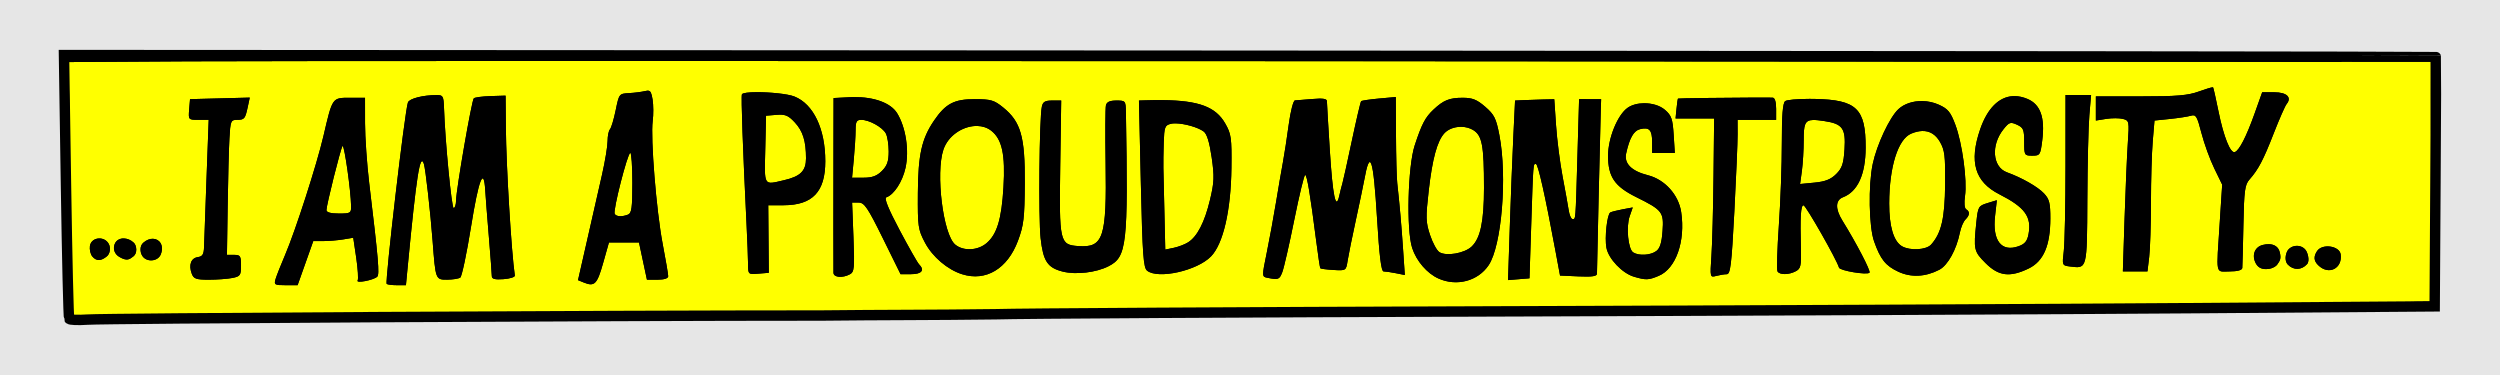 <?xml version="1.0" encoding="UTF-8" standalone="no"?>
<svg
   xmlns:dc="http://purl.org/dc/elements/1.1/"
   xmlns:cc="http://creativecommons.org/ns#"
   xmlns:rdf="http://www.w3.org/1999/02/22-rdf-syntax-ns#"
   xmlns:svg="http://www.w3.org/2000/svg"
   xmlns="http://www.w3.org/2000/svg"
   xmlns:sodipodi="http://sodipodi.sourceforge.net/DTD/sodipodi-0.dtd"
   xmlns:inkscape="http://www.inkscape.org/namespaces/inkscape"
   width="2400"
   height="360"
   viewBox="0 0 240 36"
   version="1.1"
   id="svg31187"
   inkscape:version="1.0.2 (e86c870879, 2021-01-15)"
   sodipodi:docname="monstros.svg">
  <defs
     id="defs31181" />
  <sodipodi:namedview
     id="base"
     pagecolor="#0019fa"
     bordercolor="#ffffff"
     borderopacity="1"
     inkscape:pageopacity="1"
     inkscape:pageshadow="2"
     inkscape:zoom="1.517083333333333"
     inkscape:cx="1200"
     inkscape:cy="180"
     inkscape:document-units="px"
     inkscape:current-layer="layer11"
     inkscape:document-rotation="0"
     showgrid="false"
     inkscape:pagecheckerboard="false"
     units="px"
     scale-x="0.1"
     borderlayer="true"
     inkscape:showpageshadow="false"
     guidecolor="#00ff0d"
     guideopacity="1"
     guidehicolor="#ff00a6"
     guidehiopacity="1"
     showguides="true"
     inkscape:guide-bbox="true"
     inkscape:window-width="3840"
     inkscape:window-height="2081"
     inkscape:window-x="-9"
     inkscape:window-y="-9"
     inkscape:window-maximized="1" />
  <g
     inkscape:groupmode="layer"
     id="layer11"
     inkscape:label="monstrosity">
    <path
       id="rect42206"
       style="fill:#e6e6e6;stroke-width:0.288;paint-order:markers stroke fill;stop-color:#000000"
       d="M 0,0 H 240 V 36 H 0 Z" />
    <g
       id="g42290">
      <path
         style="fill:#ffff00;stroke-width:10;stroke:#000000;stroke-miterlimit:4;stroke-dasharray:none"
         d="m 61.428,52.859 1.928,125.678 c 1.06,69.122 2.428,126.527 3.039,127.559 0.611,1.032 8.513,1.354 17.559,0.719 17.428,-1.225 498.742,-3.896 705.021,-3.912 56.533,-0.65 107.059,-0.435 166.688,-1.225 22.92,-0.757 236.936,-1.981 475.59,-2.725 238.654,-0.743 540.144,-2.143 669.979,-3.105 l 236.064,-1.746 0.738,-119.295 c 0.406,-65.613 0.633,-119.605 0.502,-119.979 -0.131,-0.373 -512.531,-0.968 -1138.67,-1.322 z"
         transform="scale(0.1)"
         id="path42213" />
      <path
         id="path42182"
         style="fill:#000000;stroke-width:2.646"
         d="m 61.428,52.859 1.928,125.678 c 1.06,69.122 2.428,126.527 3.039,127.559 0.611,1.032 8.513,1.354 17.559,0.719 17.428,-1.225 498.742,-3.896 705.021,-3.912 56.533,-0.65 107.059,-0.435 166.688,-1.225 22.92,-0.757 236.936,-1.981 475.59,-2.725 238.654,-0.743 540.144,-2.143 669.979,-3.105 l 236.064,-1.746 0.738,-119.295 c 0.406,-65.613 0.633,-119.605 0.502,-119.979 -0.131,-0.373 -512.531,-0.968 -1138.67,-1.322 z m 500.162,5.68 c 205.504,-0.022 473.117,0.044 753.244,0.207 l 1018.646,0.594 0.455,115.162 0.455,115.16 -36.174,0.408 c -19.894,0.224 -43.318,0.618 -52.049,0.869 -24.648,0.71 -513.626,3.807 -924.719,5.859 -204.457,1.021 -379.778,1.915 -389.6,1.99 -44.688,0.112 -89.309,-0.459 -123.031,-0.037 -56.389,0.726 -246.293,2.102 -422.01,3.059 l -319.484,1.742 -0.18,-84.336 C 67.044,172.833 66.709,117.941 66.404,97.234 L 65.852,59.584 181.023,58.871 c 31.671,-0.197 175.063,-0.31 380.566,-0.332 z m 1562.545,25.27 c -1.524,0.101 -6.997,1.751 -13.215,4.021 -10.427,3.808 -21.218,4.717 -55.914,4.701 l -42.994,-0.02 v 11.602 11.602 l 9.922,-1.588 c 5.457,-0.873 12.694,-0.859 16.082,0.027 5.973,1.562 6.119,2.266 4.688,23.078 -0.812,11.806 -2.216,44.38 -3.121,72.393 l -1.648,50.934 h 11.807 11.809 l 1.664,-13.891 c 0.918,-7.64 1.683,-31.269 1.695,-52.514 0.013,-21.245 0.78,-47.586 1.705,-58.535 l 1.686,-19.91 14.852,-1.535 c 8.169,-0.844 17.252,-2.249 20.184,-3.125 4.712,-1.408 5.876,0.528 10.041,16.695 2.591,10.058 8.126,25.303 12.305,33.879 l 7.596,15.592 -2.309,35.719 c -3.416,52.829 -4.44,47.625 9.367,47.625 7.58,0 12.032,-1.203 12.248,-3.309 0.187,-1.819 0.664,-20.369 1.064,-41.227 0.633,-32.938 1.394,-38.676 5.787,-43.656 8.602,-9.751 13.33,-18.75 23.348,-44.447 5.315,-13.634 10.87,-26.26 12.346,-28.061 5.267,-6.425 0.141,-11.281 -11.916,-11.281 h -11.535 l -7.311,20.506 c -7.92,22.204 -14.764,35.5 -19.002,36.912 -4.224,1.408 -10.698,-14.79 -15.617,-39.072 -2.486,-12.27 -4.833,-22.65 -5.213,-23.062 -0.048,-0.052 -0.181,-0.067 -0.398,-0.053 z M 621.57,87.035 c -0.676,0.031 -1.462,0.175 -2.383,0.406 -3.151,0.791 -10.036,1.672 -15.301,1.953 -9.482,0.506 -9.604,0.659 -12.826,16.383 -1.789,8.731 -4.276,17.008 -5.525,18.391 -1.249,1.382 -2.273,6.454 -2.273,11.271 0,4.818 -2.36,19.167 -5.244,31.885 -2.884,12.718 -9.267,40.782 -14.186,62.367 l -8.945,39.248 5.592,2.289 c 10.24,4.195 12.766,1.649 18.494,-18.607 l 5.611,-19.844 h 14.424 14.418 l 3.809,17.859 3.809,17.859 h 10.217 c 6.417,0 10.211,-1.232 10.211,-3.312 0,-1.822 -2.394,-15.813 -5.322,-31.09 -6.057,-31.607 -11.744,-101.761 -9.566,-118.008 0.8,-5.972 0.75,-15.182 -0.107,-20.469 -1.003,-6.181 -1.836,-8.378 -4.264,-8.572 -0.202,-0.016 -0.415,-0.02 -0.641,-0.01 z m 104.676,1.467 c -7.527,0.039 -13.323,0.677 -14.01,2.061 -0.911,1.834 0.917,53.407 4.387,123.693 0.79,16.007 1.471,33.641 1.51,39.186 0.069,10.022 0.126,10.078 9.988,9.262 l 9.922,-0.822 -0.264,-32.412 -0.258,-32.41 14.811,-0.037 c 27.759,-0.073 39.951,-12.956 39.951,-42.215 0,-31.061 -11.31,-54.825 -29.564,-62.129 -6.57,-2.629 -23.927,-4.24 -36.473,-4.176 z m 1256.662,2.723 -0.021,68.131 c -0.013,37.472 -0.764,74.29 -1.668,81.814 -1.627,13.539 -1.562,13.69 5.979,14.65 16.573,2.111 16.344,2.996 16.654,-64.668 0.155,-33.857 1.027,-70.196 1.939,-80.746 l 1.658,-19.182 h -12.268 z m -1563.688,0.031 c -13.313,0.059 -26.175,3.351 -27.602,7.068 C 388.706,105.916 369.407,270.719 371.219,272.531 c 0.692,0.692 5.134,1.256 9.869,1.256 h 8.609 l 1.711,-17.859 c 8.389,-87.532 11.88,-109.705 15.523,-98.557 1.566,4.791 6.305,46.669 8.383,74.082 2.808,37.046 2.808,37.052 13.947,37.006 5.391,-0.022 11.063,-0.915 12.604,-1.984 1.541,-1.069 6.204,-23.115 10.365,-48.984 7.309,-45.44 12.221,-58.015 13.592,-34.814 0.338,5.729 1.899,25.77 3.467,44.535 1.568,18.765 2.848,35.798 2.848,37.854 0,2.76 2.939,3.525 11.244,2.924 6.185,-0.447 11.071,-2.006 10.857,-3.461 -3.292,-22.458 -8.284,-104.819 -8.604,-141.924 l -0.27,-30.801 -14.4,0.445 c -7.92,0.244 -15.173,1.214 -16.119,2.16 -2.052,2.052 -16.903,87.568 -17.021,98.02 -0.045,4.002 -1.077,7.275 -2.295,7.275 -1.99,0 -8.2,-64.227 -9.271,-95.91 -0.39,-11.537 -0.965,-12.564 -7.037,-12.537 z m 1514.797,1.006 c -0.566,-0.004 -1.127,0.011 -1.686,0.043 -13.394,0.768 -24.497,11.8 -31.404,31.875 -10.76,31.275 -5.117,50.351 18.439,62.336 24.573,12.502 31.153,21.507 27.998,38.324 -1.268,6.758 -3.535,9.458 -9.773,11.633 -16.325,5.691 -24.995,-5.562 -22.344,-28.996 l 1.73,-15.275 -9.027,2.77 c -8.672,2.661 -9.092,3.392 -10.691,18.691 -2.72,26.022 -2.335,27.706 8.918,38.959 12.502,12.502 23.338,13.852 41.342,5.137 14.225,-6.886 20.773,-21.967 20.811,-47.91 0.021,-14.786 -0.958,-18.687 -6.062,-24.127 -5.992,-6.385 -21.247,-15.074 -35.631,-20.299 -13.811,-5.016 -15.525,-26.009 -3.369,-41.254 5.507,-6.906 6.734,-7.328 13.018,-4.465 6.145,2.8 6.936,4.675 6.936,16.443 0,12.926 0.209,13.287 7.746,13.287 7.423,0 7.827,-0.616 9.602,-14.816 2.724,-21.804 -1.771,-34.392 -14.148,-39.615 -4.291,-1.811 -8.441,-2.714 -12.402,-2.74 z m -594.047,0.875 -16.082,1.457 c -8.846,0.802 -16.584,1.959 -17.193,2.568 -0.609,0.609 -4.639,17.77 -8.955,38.133 -4.316,20.363 -8.384,38.718 -9.043,40.793 -0.659,2.075 -1.988,7.329 -2.951,11.674 -3.333,15.039 -6.312,0.761 -9.141,-43.826 -1.516,-23.897 -2.759,-44.946 -2.766,-46.773 -0.009,-2.398 -3.882,-2.982 -13.906,-2.107 -7.64,0.667 -15.185,1.268 -16.77,1.338 -1.598,0.07 -4.274,10.438 -6.004,23.275 -1.716,12.733 -4.24,29.103 -5.607,36.379 -1.368,7.276 -4.344,24.541 -6.619,38.365 -2.275,13.824 -6.264,35.505 -8.863,48.174 -4.714,22.98 -4.711,23.034 0.719,24.111 10.529,2.089 11.44,1.735 14.232,-5.479 1.549,-4.002 6.725,-26.622 11.502,-50.27 4.777,-23.647 9.465,-42.996 10.414,-42.996 1.761,0 4.89,18.695 10.629,63.5 1.771,13.824 3.539,25.558 3.928,26.072 0.389,0.514 6.113,1.257 12.723,1.648 11.943,0.707 12.023,0.651 13.498,-8.873 0.816,-5.271 4.345,-22.684 7.84,-38.691 3.495,-16.007 7.108,-33.27 8.029,-38.363 5.672,-31.349 8.822,-22.051 12.383,36.555 2.179,35.86 4.016,50.758 6.248,50.758 1.738,0 7.04,0.775 11.787,1.725 l 8.629,1.732 -1.689,-24.883 c -1.618,-23.768 -3.322,-43.092 -5.576,-63.242 -0.57,-5.093 -1.117,-25.795 -1.215,-46.006 z m -520.543,0.078 c -1.316,0.016 -2.647,0.059 -3.994,0.129 l -15.213,0.795 -0.078,44.846 c -0.044,24.666 -0.082,61.514 -0.082,81.887 0,20.373 0.038,38.827 0.082,41.01 0.091,4.486 8.584,5.269 15.725,1.447 4.25,-2.274 4.59,-5.808 3.438,-35.719 l -1.277,-33.197 6.311,0.053 c 5.442,0.043 8.641,4.775 23.25,34.395 L 864.531,263.203 h 10.176 c 10.177,0 13.222,-3.837 7.545,-9.514 -1.45,-1.45 -9.856,-16.249 -18.682,-32.887 -10.723,-20.215 -14.954,-30.614 -12.758,-31.346 7.353,-2.451 15.466,-14.855 18.457,-28.221 3.737,-16.699 0.319,-39.037 -8.045,-52.57 -6.091,-9.855 -22.059,-15.688 -41.797,-15.451 z M 1695.016,93.674 c -3.161,-0.012 -7.129,-0.01 -11.609,0.006 -26.883,0.094 -72.219,0.627 -72.543,0.971 -0.282,0.3 -0.923,4.71 -1.426,9.803 l -0.916,9.262 h 18.521 18.521 l -0.584,55.562 c -0.322,30.559 -1.222,64.933 -2,76.383 -1.4,20.601 -1.353,20.801 4.553,19.219 3.282,-0.88 7.837,-1.619 10.123,-1.639 3.56,-0.031 4.613,-8.658 7.328,-60.229 1.743,-33.106 3.148,-66.444 3.121,-74.084 l -0.053,-13.891 h 18.521 18.521 V 104.453 c 0,-6.64 -1.234,-10.622 -3.309,-10.695 -1.255,-0.044 -3.61,-0.072 -6.771,-0.084 z m -1455.252,0.016 -28.67,0.754 -28.676,0.75 -0.822,9.922 c -0.813,9.824 -0.725,9.922 8.961,9.922 h 9.783 l -2.094,56.225 c -1.153,30.923 -2.208,60.391 -2.346,65.484 -0.199,7.361 -1.42,9.426 -5.938,10.07 -6.583,0.938 -9.013,7.449 -5.912,15.83 1.869,5.053 4.126,5.85 16.475,5.85 7.869,0 18.025,-0.745 22.572,-1.654 7.553,-1.511 8.268,-2.54 8.268,-11.906 0,-9.225 -0.672,-10.252 -6.742,-10.252 h -6.75 l 0.688,-46.965 c 0.376,-25.83 1.131,-55 1.68,-64.822 0.933,-16.712 1.398,-17.859 7.23,-17.859 7.179,0 7.905,-0.879 10.432,-12.656 z m 96.051,0.182 c -16.964,0 -16.633,-0.484 -25.291,36.648 -6.384,27.38 -26.898,91.009 -36.809,114.164 -4.048,9.459 -8.168,19.876 -9.156,23.15 -1.67,5.534 -0.994,5.953 9.668,5.953 h 11.473 l 7.518,-21.166 7.52,-21.168 9.633,-0.025 c 5.297,-0.016 13.936,-0.742 19.193,-1.611 l 9.559,-1.582 2.863,19.297 c 1.575,10.612 2.184,20.391 1.354,21.734 -1.838,2.974 15.279,-0.316 18.785,-3.611 2.39,-2.246 1.193,-16.237 -7.664,-89.764 -2.191,-18.19 -3.991,-44.086 -4.004,-57.547 l -0.027,-24.473 z m 1068.363,0 c -12.712,0 -18.408,2.303 -27.998,11.297 -7.95,7.456 -11.32,13.867 -18.076,34.426 -6.619,20.141 -8.118,80.999 -2.424,98.475 4.097,12.573 14.321,24.425 25.301,29.326 17.548,7.833 37.869,2.424 48.105,-12.801 12.55,-18.666 18.024,-85.038 10.305,-124.957 -3.097,-16.016 -4.902,-19.628 -13.57,-27.121 -8.024,-6.937 -12.303,-8.645 -21.643,-8.645 z m 332.881,1.061 c -11.752,0.014 -21.745,0.903 -23.312,2.168 -2.306,1.862 -3.238,13.553 -3.193,40.08 0.034,20.6 -1.246,56.197 -2.848,79.102 -1.602,22.905 -2.179,42.829 -1.281,44.281 2.146,3.473 10.896,3.366 17.59,-0.217 4.679,-2.504 5.283,-5.215 4.838,-21.828 -0.806,-30.118 -0.126,-41.459 2.496,-41.459 2.189,0 32.143,52.61 34.07,59.842 0.789,2.961 26.87,7.312 29.295,4.887 1.436,-1.436 -12.484,-28.197 -26.102,-50.178 -6.886,-11.114 -6.647,-19.458 0.645,-22.246 14.114,-5.398 21.674,-21.887 21.762,-47.475 0.13,-37.649 -8.662,-46.09 -48.834,-46.906 -1.731,-0.035 -3.446,-0.053 -5.125,-0.051 z m -221.141,0.262 -1.611,55.562 c -1.825,62.844 -1.564,59.531 -4.713,59.531 -1.296,0 -2.947,-3.87 -3.67,-8.6 -0.723,-4.729 -3.358,-19.313 -5.855,-32.41 -2.498,-13.097 -5.311,-35.103 -6.252,-48.906 l -1.711,-25.1 -10.584,0.227 c -5.821,0.125 -14.294,0.408 -18.83,0.625 l -8.248,0.393 -1.674,35.059 c -0.922,19.282 -2.438,58.063 -3.369,86.176 l -1.689,51.113 10.289,-0.844 10.293,-0.848 1.639,-50.27 c 2.01,-61.621 1.852,-59.531 4.516,-59.531 2.07,0 8.889,30.321 18.744,83.344 l 4.428,23.812 17.752,0.785 c 13.186,0.581 17.737,-0.1 17.709,-2.646 -0.047,-4.308 3.174,-142.566 3.654,-156.889 l 0.35,-10.584 h -10.582 z M 935.529,95.203 c -19.585,-0.011 -27.845,4.379 -38.916,20.672 -11.795,17.357 -15.219,32.7 -15.463,69.277 -0.216,32.394 0.179,35.175 6.832,47.779 7.198,13.639 21.568,25.87 35.625,30.324 22.794,7.222 43.559,-5.192 53.615,-32.055 5.561,-14.855 6.37,-21.673 6.588,-55.311 0.289,-44.717 -3.786,-58.973 -20.789,-72.734 -8.708,-7.048 -11.795,-7.944 -27.492,-7.953 z M 1115.922,96.119 c -5.036,-0.049 -10.46,0.025 -16.318,0.207 L 1093.391,96.516 l 1.834,80.037 c 1.576,68.672 2.435,80.506 6.057,83.344 10.632,8.331 48.013,-0.053 61.289,-13.75 11.743,-12.116 19.133,-44.085 19.605,-84.807 0.337,-29.049 -0.171,-32.692 -5.984,-42.84 -9.032,-15.765 -25.02,-22.037 -60.27,-22.381 z M 1010.084,96.516 c -6.867,0 -8.939,1.242 -9.922,5.953 -2.429,11.642 -3.314,106.825 -1.174,126.199 2.434,22.032 6.616,28.359 21.178,32.035 12.809,3.233 32.052,0.987 44.074,-5.146 17.56,-8.959 18.843,-20.354 16.635,-147.795 -0.19,-10.975 -0.409,-11.246 -9.146,-11.246 -6.346,0 -9.268,1.348 -10.041,4.631 -0.6,2.547 -0.742,27.251 -0.314,54.9 1.119,72.392 -2.026,81.964 -26.371,80.188 -17.682,-1.29 -18.247,-3.816 -17.168,-76.879 l 0.926,-62.84 z M 1845.516,97.027 c -8.881,-0.172 -17.468,2.536 -23.094,7.82 -8.449,7.937 -20.692,34.063 -24.609,52.523 -4.363,20.559 -3.672,60.243 1.293,74.314 6.087,17.253 11.052,23.475 23.275,29.162 12.261,5.705 25.932,5.051 39.33,-1.877 8.151,-4.215 16.508,-19.342 19.812,-35.863 0.971,-4.854 3.342,-10.405 5.271,-12.334 4.225,-4.225 4.474,-7.515 0.738,-9.824 -1.663,-1.027 -2.12,-6.121 -1.141,-12.723 2.226,-15.006 -2.584,-50.608 -9.236,-68.389 -4.614,-12.333 -7.1,-15.359 -15.91,-19.332 -4.965,-2.239 -10.402,-3.376 -15.73,-3.479 z m -267.379,2.094 c -5.834,0.069 -11.522,1.497 -15.611,4.361 -9.644,6.755 -18.771,29.076 -18.789,45.951 -0.022,20.254 6.221,29.461 26.965,39.75 25.231,12.515 26.657,14.355 25.33,32.699 -0.814,11.248 -2.498,16.578 -6.066,19.188 -5.556,4.063 -16.653,4.695 -22.08,1.256 -4.899,-3.104 -6.976,-24.47 -3.381,-34.783 l 2.936,-8.412 -9.865,1.85 c -5.425,1.018 -10.696,2.369 -11.715,2.998 -3.075,1.9 -5.516,24.181 -3.705,33.832 2.004,10.684 15.261,24.581 26.598,27.879 11.449,3.33 13.764,3.244 23.58,-0.857 16.533,-6.908 25.813,-33.201 21.611,-61.221 -2.495,-16.638 -15.751,-31.316 -31.963,-35.398 -15.652,-3.941 -22.992,-11.245 -20.908,-20.801 3.226,-14.79 7.245,-21.888 13.24,-23.393 8.967,-2.251 11.721,0.649 11.721,12.344 v 10.424 h 10.893 10.889 l -1.117,-17.555 c -0.964,-15.145 -2.114,-18.413 -8.391,-23.812 -4.923,-4.235 -12.669,-6.388 -20.17,-6.299 z m -829.826,10.961 c 6.23,-0.135 9.192,1.526 14.625,7.342 7.813,8.364 10.826,17.99 10.826,34.578 0,12.093 -5.317,17.367 -21.203,21.027 -19.784,4.559 -18.728,6.308 -17.906,-29.549 l 0.744,-32.412 10.031,-0.826 c 1.04,-0.086 1.993,-0.141 2.883,-0.16 z M 826.812,115.037 c 7.65,0 20.375,7.056 23.602,13.084 1.498,2.8 2.723,10.581 2.723,17.291 0,9.426 -1.479,13.68 -6.496,18.697 -4.829,4.829 -9.337,6.49 -17.58,6.49 H 817.977 l 1.689,-17.859 c 0.928,-9.823 1.695,-22.324 1.705,-27.781 0.016,-8.232 0.942,-9.922 5.441,-9.922 z m 913.795,0.141 c 2.715,-0.058 6.231,0.365 10.789,1.049 17.496,2.624 20.616,6.993 19.334,27.129 -0.876,13.761 -2.32,18.054 -7.98,23.715 -5.132,5.132 -10.485,7.252 -20.789,8.242 l -13.875,1.334 1.736,-12.65 c 0.954,-6.958 1.73,-20.263 1.73,-29.564 0,-14.597 0.909,-19.079 9.055,-19.254 z M 1128.703,118.441 c 8.356,0.145 21.208,3.656 26.818,7.789 3.09,2.276 5.564,10.258 7.664,24.723 2.693,18.547 2.479,23.952 -1.613,41.01 -5.144,21.443 -12.208,35.132 -21,40.689 -3.11,1.966 -9.313,4.336 -13.783,5.266 l -8.129,1.691 -0.805,-35.166 c -0.445,-19.34 -0.9,-38.738 -1.008,-43.104 -0.108,-4.366 0.046,-15.355 0.34,-24.422 0.484,-14.921 1.126,-16.635 6.791,-18.057 0.887,-0.223 1.941,-0.354 3.115,-0.402 0.514,-0.021 1.052,-0.027 1.609,-0.018 z m -190.506,2.475 c 4.916,0.123 9.602,1.573 13.436,4.596 10.378,8.181 13.569,23.011 11.689,54.348 -1.83,30.504 -6.178,44.922 -16.123,53.477 -8.505,7.315 -22.393,7.969 -30.227,1.426 -11.623,-9.708 -18.909,-68.757 -11.256,-91.234 4.472,-13.136 17.869,-21.951 30.361,-22.584 0.71,-0.036 1.417,-0.045 2.119,-0.027 z m 463.787,0.812 c 0.399,-0.008 0.798,-0.005 1.197,0.006 3.829,0.106 7.635,1.072 10.842,2.967 8.817,5.208 10.613,14.649 10.613,55.682 0,32.184 -3.425,48.396 -11.906,56.363 -6.878,6.461 -24.203,9.46 -30.881,5.344 -2.432,-1.499 -6.478,-8.918 -8.992,-16.486 -4.101,-12.348 -4.232,-16.738 -1.262,-42.752 3.459,-30.296 8.074,-47.283 14.883,-54.807 3.627,-4.008 9.524,-6.204 15.506,-6.316 z m 443.402,4.031 c 7.13,-0.176 12.807,3.282 16.918,10.346 4.599,7.902 5.286,13.53 5.023,41.01 -0.31,32.459 -3.599,46.604 -13.414,57.646 -4.635,5.215 -20.289,6.13 -28.02,1.637 -8.021,-4.663 -12.321,-19.143 -12.252,-41.236 0.111,-35.211 8.459,-61.658 21.129,-66.906 3.829,-1.586 7.375,-2.416 10.615,-2.496 z M 328.941,140.09 c 1.81,0.336 7.808,42.447 8.113,57.629 0.138,6.881 -0.502,7.277 -11.762,7.277 -7.763,0 -11.902,-1.152 -11.9,-3.309 0.004,-4.786 13.407,-58.349 15.389,-61.5 0.049,-0.078 0.102,-0.108 0.16,-0.098 z m 276.139,6.697 c 1.097,0 1.994,12.975 1.994,28.826 0,23.84 -0.724,29.097 -4.186,30.426 -5.923,2.273 -11.138,1.99 -12.795,-0.691 -1.848,-2.99 12.373,-58.561 14.986,-58.561 z M 95.086,228.893 c -4.176,0.119 -8.12,2.679 -8.781,7.342 -0.476,3.354 0.565,7.819 2.311,9.922 4.072,4.907 8.611,4.377 14.041,-0.141 2.962,-2.465 3.715,-7.906 1.928,-11.508 -1.948,-3.926 -5.813,-5.721 -9.498,-5.615 z m 23.885,0.008 c -4.022,-0.133 -7.607,1.809 -9.002,5.762 -1.588,4.499 0.083,9.306 4.582,11.949 7.555,4.439 9.846,2.303 13.643,-0.615 3.818,-2.934 3.077,-10.256 0.32,-12.914 -2.904,-2.8 -6.415,-4.078 -9.543,-4.182 z M 146.781,229.227 c -2.889,-0.063 -6.163,1.111 -9.27,3.855 -3.507,3.098 -3.096,8.88 -1.045,12.32 3.961,6.646 15.205,5.871 17.943,-1.381 3.224,-8.537 -1.273,-14.657 -7.629,-14.795 z m 2031.375,5.184 c -1.792,-0.041 -3.77,0.2 -5.9,0.734 -7.789,1.955 -10.816,9.949 -6.688,17.662 2.476,4.627 6.532,5.995 11.894,5.395 4.657,-0.521 7.666,-2.84 8.546,-4.059 2.966,-4.108 4.037,-6.055 2.516,-12.09 -1.227,-4.87 -4.991,-7.519 -10.367,-7.643 z m 18.119,19.533 c 5.457,5.734 13.218,5.502 18.509,-0.4 2.852,-3.181 0.508,-11.03 -1.263,-13.374 -5.026,-6.653 -15.498,-4.742 -18.178,1.867 -2.005,4.945 -1.275,9.588 0.932,11.906 z m 29.08,0.538 c 10.335,10.335 23.564,2.967 21.682,-10.309 -1.161,-8.193 -17.823,-10.677 -22.744,-3.002 -3.281,5.116 -3.164,9.085 1.062,13.311 z"
         transform="scale(0.1)"
         sodipodi:nodetypes="ccccccccccccccccccccscccccccccccccccccsccccccccccccccscscccscccsccsccccsccccccccccssccccscccscccccsccccccscccccscsccccccccsscccccccsccscccsccccccscscccsscsscccscscccccscccscsssccccsscccsccccccscccccccsccccccscccccccsccsccccscsccccscccccscsscccsccscccsccccccccccccsscssccscssscsccsscccccssccscscccccccccccsccccccccccccccccccccccccccsccccsscccccscscccsccscscccccsscccccssccsscssccccscccscccccccscsccscccsccccscssccccccccccsccsccscccccscccsccccccccccccscccssccssssssssssssssssssssssssssssssssss" />
      <path
         id="path42211"
         style="fill:#000000;stroke-width:2.646"
         d="m 61.428,52.859 1.928,125.678 c 1.06,69.122 2.428,126.527 3.039,127.559 0.611,1.032 8.513,1.354 17.559,0.719 17.428,-1.225 498.742,-3.896 705.021,-3.912 56.533,-0.65 107.059,-0.435 166.688,-1.225 22.92,-0.757 236.936,-1.981 475.59,-2.725 238.654,-0.743 540.144,-2.143 669.979,-3.105 l 236.064,-1.746 0.738,-119.295 c 0.406,-65.613 0.633,-119.605 0.502,-119.979 -0.131,-0.373 -512.531,-0.968 -1138.67,-1.322 z m 500.162,5.68 c 205.504,-0.022 473.117,0.044 753.244,0.207 l 1018.646,0.594 0.455,115.162 0.455,115.16 -36.174,0.408 c -19.894,0.224 -43.318,0.618 -52.049,0.869 -24.648,0.71 -513.626,3.807 -924.719,5.859 -204.457,1.021 -379.778,1.915 -389.6,1.99 -44.688,0.112 -89.309,-0.459 -123.031,-0.037 -56.389,0.726 -246.293,2.102 -422.01,3.059 l -319.484,1.742 -0.18,-84.336 C 67.044,172.833 66.709,117.941 66.404,97.234 L 65.852,59.584 181.023,58.871 c 31.671,-0.197 175.063,-0.31 380.566,-0.332 z m 1562.545,25.27 c -1.524,0.101 -6.997,1.751 -13.215,4.021 -10.427,3.808 -21.218,4.717 -55.914,4.701 l -42.994,-0.02 v 11.602 11.602 l 9.922,-1.588 c 5.457,-0.873 12.694,-0.859 16.082,0.027 5.973,1.562 6.119,2.266 4.688,23.078 -0.812,11.806 -2.216,44.38 -3.121,72.393 l -1.648,50.934 h 11.807 11.809 l 1.664,-13.891 c 0.918,-7.64 1.683,-31.269 1.695,-52.514 0.013,-21.245 0.78,-47.586 1.705,-58.535 l 1.686,-19.91 14.852,-1.535 c 8.169,-0.844 17.252,-2.249 20.184,-3.125 4.712,-1.408 5.876,0.528 10.041,16.695 2.591,10.058 8.126,25.303 12.305,33.879 l 7.596,15.592 -2.309,35.719 c -3.416,52.829 -4.44,47.625 9.367,47.625 7.58,0 12.032,-1.203 12.248,-3.309 0.187,-1.819 0.664,-20.369 1.064,-41.227 0.633,-32.938 1.394,-38.676 5.787,-43.656 8.602,-9.751 13.33,-18.75 23.348,-44.447 5.315,-13.634 10.87,-26.26 12.346,-28.061 5.267,-6.425 0.141,-11.281 -11.916,-11.281 h -11.535 l -7.311,20.506 c -7.92,22.204 -14.764,35.5 -19.002,36.912 -4.224,1.408 -10.698,-14.79 -15.617,-39.072 -2.486,-12.27 -4.833,-22.65 -5.213,-23.062 -0.048,-0.052 -0.181,-0.067 -0.398,-0.053 z M 621.57,87.035 c -0.676,0.031 -1.462,0.175 -2.383,0.406 -3.151,0.791 -10.036,1.672 -15.301,1.953 -9.482,0.506 -9.604,0.659 -12.826,16.383 -1.789,8.731 -4.276,17.008 -5.525,18.391 -1.249,1.382 -2.273,6.454 -2.273,11.271 0,4.818 -2.36,19.167 -5.244,31.885 -2.884,12.718 -9.267,40.782 -14.186,62.367 l -8.945,39.248 5.592,2.289 c 10.24,4.195 12.766,1.649 18.494,-18.607 l 5.611,-19.844 h 14.424 14.418 l 3.809,17.859 3.809,17.859 h 10.217 c 6.417,0 10.211,-1.232 10.211,-3.312 0,-1.822 -2.394,-15.813 -5.322,-31.09 -6.057,-31.607 -11.744,-101.761 -9.566,-118.008 0.8,-5.972 0.75,-15.182 -0.107,-20.469 -1.003,-6.181 -1.836,-8.378 -4.264,-8.572 -0.202,-0.016 -0.415,-0.02 -0.641,-0.01 z m 104.676,1.467 c -7.527,0.039 -13.323,0.677 -14.01,2.061 -0.911,1.834 0.917,53.407 4.387,123.693 0.79,16.007 1.471,33.641 1.51,39.186 0.069,10.022 0.126,10.078 9.988,9.262 l 9.922,-0.822 -0.264,-32.412 -0.258,-32.41 14.811,-0.037 c 27.759,-0.073 39.951,-12.956 39.951,-42.215 0,-31.061 -11.31,-54.825 -29.564,-62.129 -6.57,-2.629 -23.927,-4.24 -36.473,-4.176 z m 1256.662,2.723 -0.021,68.131 c -0.013,37.472 -0.764,74.29 -1.668,81.814 -1.627,13.539 -1.562,13.69 5.979,14.65 16.573,2.111 16.344,2.996 16.654,-64.668 0.155,-33.857 1.027,-70.196 1.939,-80.746 l 1.658,-19.182 h -12.268 z m -1563.688,0.031 c -13.313,0.059 -26.175,3.351 -27.602,7.068 C 388.706,105.916 369.407,270.719 371.219,272.531 c 0.692,0.692 5.134,1.256 9.869,1.256 h 8.609 l 1.711,-17.859 c 8.389,-87.532 11.88,-109.705 15.523,-98.557 1.566,4.791 6.305,46.669 8.383,74.082 2.808,37.046 2.808,37.052 13.947,37.006 5.391,-0.022 11.063,-0.915 12.604,-1.984 1.541,-1.069 6.204,-23.115 10.365,-48.984 7.309,-45.44 12.221,-58.015 13.592,-34.814 0.338,5.729 1.899,25.77 3.467,44.535 1.568,18.765 2.848,35.798 2.848,37.854 0,2.76 2.939,3.525 11.244,2.924 6.185,-0.447 11.071,-2.006 10.857,-3.461 -3.292,-22.458 -8.284,-104.819 -8.604,-141.924 l -0.27,-30.801 -14.4,0.445 c -7.92,0.244 -15.173,1.214 -16.119,2.16 -2.052,2.052 -16.903,87.568 -17.021,98.02 -0.045,4.002 -1.077,7.275 -2.295,7.275 -1.99,0 -8.2,-64.227 -9.271,-95.91 -0.39,-11.537 -0.965,-12.564 -7.037,-12.537 z m 1514.797,1.006 c -0.566,-0.004 -1.127,0.011 -1.686,0.043 -13.394,0.768 -24.497,11.8 -31.404,31.875 -10.76,31.275 -5.117,50.351 18.439,62.336 24.573,12.502 31.153,21.507 27.998,38.324 -1.268,6.758 -3.535,9.458 -9.773,11.633 -16.325,5.691 -24.995,-5.562 -22.344,-28.996 l 1.73,-15.275 -9.027,2.77 c -8.672,2.661 -9.092,3.392 -10.691,18.691 -2.72,26.022 -2.335,27.706 8.918,38.959 12.502,12.502 23.338,13.852 41.342,5.137 14.225,-6.886 20.773,-21.967 20.811,-47.91 0.021,-14.786 -0.958,-18.687 -6.062,-24.127 -5.992,-6.385 -21.247,-15.074 -35.631,-20.299 -13.811,-5.016 -15.525,-26.009 -3.369,-41.254 5.507,-6.906 6.734,-7.328 13.018,-4.465 6.145,2.8 6.936,4.675 6.936,16.443 0,12.926 0.209,13.287 7.746,13.287 7.423,0 7.827,-0.616 9.602,-14.816 2.724,-21.804 -1.771,-34.392 -14.148,-39.615 -4.291,-1.811 -8.441,-2.714 -12.402,-2.74 z m -594.047,0.875 -16.082,1.457 c -8.846,0.802 -16.584,1.959 -17.193,2.568 -0.609,0.609 -4.639,17.77 -8.955,38.133 -4.316,20.363 -8.384,38.718 -9.043,40.793 -0.659,2.075 -1.988,7.329 -2.951,11.674 -3.333,15.039 -6.312,0.761 -9.141,-43.826 -1.516,-23.897 -2.759,-44.946 -2.766,-46.773 -0.009,-2.398 -3.882,-2.982 -13.906,-2.107 -7.64,0.667 -15.185,1.268 -16.77,1.338 -1.598,0.07 -4.274,10.438 -6.004,23.275 -1.716,12.733 -4.24,29.103 -5.607,36.379 -1.368,7.276 -4.344,24.541 -6.619,38.365 -2.275,13.824 -6.264,35.505 -8.863,48.174 -4.714,22.98 -4.711,23.034 0.719,24.111 10.529,2.089 11.44,1.735 14.232,-5.479 1.549,-4.002 6.725,-26.622 11.502,-50.27 4.777,-23.647 9.465,-42.996 10.414,-42.996 1.761,0 4.89,18.695 10.629,63.5 1.771,13.824 3.539,25.558 3.928,26.072 0.389,0.514 6.113,1.257 12.723,1.648 11.943,0.707 12.023,0.651 13.498,-8.873 0.816,-5.271 4.345,-22.684 7.84,-38.691 3.495,-16.007 7.108,-33.27 8.029,-38.363 5.672,-31.349 8.822,-22.051 12.383,36.555 2.179,35.86 4.016,50.758 6.248,50.758 1.738,0 7.04,0.775 11.787,1.725 l 8.629,1.732 -1.689,-24.883 c -1.618,-23.768 -3.322,-43.092 -5.576,-63.242 -0.57,-5.093 -1.117,-25.795 -1.215,-46.006 z m -520.543,0.078 c -1.316,0.016 -2.647,0.059 -3.994,0.129 l -15.213,0.795 -0.078,44.846 c -0.044,24.666 -0.082,61.514 -0.082,81.887 0,20.373 0.038,38.827 0.082,41.01 0.091,4.486 8.584,5.269 15.725,1.447 4.25,-2.274 4.59,-5.808 3.438,-35.719 l -1.277,-33.197 6.311,0.053 c 5.442,0.043 8.641,4.775 23.25,34.395 L 864.531,263.203 h 10.176 c 10.177,0 13.222,-3.837 7.545,-9.514 -1.45,-1.45 -9.856,-16.249 -18.682,-32.887 -10.723,-20.215 -14.954,-30.614 -12.758,-31.346 7.353,-2.451 15.466,-14.855 18.457,-28.221 3.737,-16.699 0.319,-39.037 -8.045,-52.57 -6.091,-9.855 -22.059,-15.688 -41.797,-15.451 z M 1695.016,93.674 c -3.161,-0.012 -7.129,-0.01 -11.609,0.006 -26.883,0.094 -72.219,0.627 -72.543,0.971 -0.282,0.3 -0.923,4.71 -1.426,9.803 l -0.916,9.262 h 18.521 18.521 l -0.584,55.562 c -0.322,30.559 -1.222,64.933 -2,76.383 -1.4,20.601 -1.353,20.801 4.553,19.219 3.282,-0.88 7.837,-1.619 10.123,-1.639 3.56,-0.031 4.613,-8.658 7.328,-60.229 1.743,-33.106 3.148,-66.444 3.121,-74.084 l -0.053,-13.891 h 18.521 18.521 V 104.453 c 0,-6.64 -1.234,-10.622 -3.309,-10.695 -1.255,-0.044 -3.61,-0.072 -6.771,-0.084 z m -1455.252,0.016 -28.67,0.754 -28.676,0.75 -0.822,9.922 c -0.813,9.824 -0.725,9.922 8.961,9.922 h 9.783 l -2.094,56.225 c -1.153,30.923 -2.208,60.391 -2.346,65.484 -0.199,7.361 -1.42,9.426 -5.938,10.07 -6.583,0.938 -9.013,7.449 -5.912,15.83 1.869,5.053 4.126,5.85 16.475,5.85 7.869,0 18.025,-0.745 22.572,-1.654 7.553,-1.511 8.268,-2.54 8.268,-11.906 0,-9.225 -0.672,-10.252 -6.742,-10.252 h -6.75 l 0.688,-46.965 c 0.376,-25.83 1.131,-55 1.68,-64.822 0.933,-16.712 1.398,-17.859 7.23,-17.859 7.179,0 7.905,-0.879 10.432,-12.656 z m 96.051,0.182 c -16.964,0 -16.633,-0.484 -25.291,36.648 -6.384,27.38 -26.898,91.009 -36.809,114.164 -4.048,9.459 -8.168,19.876 -9.156,23.15 -1.67,5.534 -0.994,5.953 9.668,5.953 h 11.473 l 7.518,-21.166 7.52,-21.168 9.633,-0.025 c 5.297,-0.016 13.936,-0.742 19.193,-1.611 l 9.559,-1.582 2.863,19.297 c 1.575,10.612 2.184,20.391 1.354,21.734 -1.838,2.974 15.279,-0.316 18.785,-3.611 2.39,-2.246 1.193,-16.237 -7.664,-89.764 -2.191,-18.19 -3.991,-44.086 -4.004,-57.547 l -0.027,-24.473 z m 1068.363,0 c -12.712,0 -18.408,2.303 -27.998,11.297 -7.95,7.456 -11.32,13.867 -18.076,34.426 -6.619,20.141 -8.118,80.999 -2.424,98.475 4.097,12.573 14.321,24.425 25.301,29.326 17.548,7.833 37.869,2.424 48.105,-12.801 12.55,-18.666 18.024,-85.038 10.305,-124.957 -3.097,-16.016 -4.902,-19.628 -13.57,-27.121 -8.024,-6.937 -12.303,-8.645 -21.643,-8.645 z m 332.881,1.061 c -11.752,0.014 -21.745,0.903 -23.312,2.168 -2.306,1.862 -3.238,13.553 -3.193,40.08 0.034,20.6 -1.246,56.197 -2.848,79.102 -1.602,22.905 -2.179,42.829 -1.281,44.281 2.146,3.473 10.896,3.366 17.59,-0.217 4.679,-2.504 5.283,-5.215 4.838,-21.828 -0.806,-30.118 -0.126,-41.459 2.496,-41.459 2.189,0 32.143,52.61 34.07,59.842 0.789,2.961 26.87,7.312 29.295,4.887 1.436,-1.436 -12.484,-28.197 -26.102,-50.178 -6.886,-11.114 -6.647,-19.458 0.645,-22.246 14.114,-5.398 21.674,-21.887 21.762,-47.475 0.13,-37.649 -8.662,-46.09 -48.834,-46.906 -1.731,-0.035 -3.446,-0.053 -5.125,-0.051 z m -221.141,0.262 -1.611,55.562 c -1.825,62.844 -1.564,59.531 -4.713,59.531 -1.296,0 -2.947,-3.87 -3.67,-8.6 -0.723,-4.729 -3.358,-19.313 -5.855,-32.41 -2.498,-13.097 -5.311,-35.103 -6.252,-48.906 l -1.711,-25.1 -10.584,0.227 c -5.821,0.125 -14.294,0.408 -18.83,0.625 l -8.248,0.393 -1.674,35.059 c -0.922,19.282 -2.438,58.063 -3.369,86.176 l -1.689,51.113 10.289,-0.844 10.293,-0.848 1.639,-50.27 c 2.01,-61.621 1.852,-59.531 4.516,-59.531 2.07,0 8.889,30.321 18.744,83.344 l 4.428,23.812 17.752,0.785 c 13.186,0.581 17.737,-0.1 17.709,-2.646 -0.047,-4.308 3.174,-142.566 3.654,-156.889 l 0.35,-10.584 h -10.582 z M 935.529,95.203 c -19.585,-0.011 -27.845,4.379 -38.916,20.672 -11.795,17.357 -15.219,32.7 -15.463,69.277 -0.216,32.394 0.179,35.175 6.832,47.779 7.198,13.639 21.568,25.87 35.625,30.324 22.794,7.222 43.559,-5.192 53.615,-32.055 5.561,-14.855 6.37,-21.673 6.588,-55.311 0.289,-44.717 -3.786,-58.973 -20.789,-72.734 -8.708,-7.048 -11.795,-7.944 -27.492,-7.953 z M 1115.922,96.119 c -5.036,-0.049 -10.46,0.025 -16.318,0.207 L 1093.391,96.516 l 1.834,80.037 c 1.576,68.672 2.435,80.506 6.057,83.344 10.632,8.331 48.013,-0.053 61.289,-13.75 11.743,-12.116 19.133,-44.085 19.605,-84.807 0.337,-29.049 -0.171,-32.692 -5.984,-42.84 -9.032,-15.765 -25.02,-22.037 -60.27,-22.381 z M 1010.084,96.516 c -6.867,0 -8.939,1.242 -9.922,5.953 -2.429,11.642 -3.314,106.825 -1.174,126.199 2.434,22.032 6.616,28.359 21.178,32.035 12.809,3.233 32.052,0.987 44.074,-5.146 17.56,-8.959 18.843,-20.354 16.635,-147.795 -0.19,-10.975 -0.409,-11.246 -9.146,-11.246 -6.346,0 -9.268,1.348 -10.041,4.631 -0.6,2.547 -0.742,27.251 -0.314,54.9 1.119,72.392 -2.026,81.964 -26.371,80.188 -17.682,-1.29 -18.247,-3.816 -17.168,-76.879 l 0.926,-62.84 z M 1845.516,97.027 c -8.881,-0.172 -17.468,2.536 -23.094,7.82 -8.449,7.937 -20.692,34.063 -24.609,52.523 -4.363,20.559 -3.672,60.243 1.293,74.314 6.087,17.253 11.052,23.475 23.275,29.162 12.261,5.705 25.932,5.051 39.33,-1.877 8.151,-4.215 16.508,-19.342 19.812,-35.863 0.971,-4.854 3.342,-10.405 5.271,-12.334 4.225,-4.225 4.474,-7.515 0.738,-9.824 -1.663,-1.027 -2.12,-6.121 -1.141,-12.723 2.226,-15.006 -2.584,-50.608 -9.236,-68.389 -4.614,-12.333 -7.1,-15.359 -15.91,-19.332 -4.965,-2.239 -10.402,-3.376 -15.73,-3.479 z m -267.379,2.094 c -5.834,0.069 -11.522,1.497 -15.611,4.361 -9.644,6.755 -18.771,29.076 -18.789,45.951 -0.022,20.254 6.221,29.461 26.965,39.75 25.231,12.515 26.657,14.355 25.33,32.699 -0.814,11.248 -2.498,16.578 -6.066,19.188 -5.556,4.063 -16.653,4.695 -22.08,1.256 -4.899,-3.104 -6.976,-24.47 -3.381,-34.783 l 2.936,-8.412 -9.865,1.85 c -5.425,1.018 -10.696,2.369 -11.715,2.998 -3.075,1.9 -5.516,24.181 -3.705,33.832 2.004,10.684 15.261,24.581 26.598,27.879 11.449,3.33 13.764,3.244 23.58,-0.857 16.533,-6.908 25.813,-33.201 21.611,-61.221 -2.495,-16.638 -15.751,-31.316 -31.963,-35.398 -15.652,-3.941 -22.992,-11.245 -20.908,-20.801 3.226,-14.79 7.245,-21.888 13.24,-23.393 8.967,-2.251 11.721,0.649 11.721,12.344 v 10.424 h 10.893 10.889 l -1.117,-17.555 c -0.964,-15.145 -2.114,-18.413 -8.391,-23.812 -4.923,-4.235 -12.669,-6.388 -20.17,-6.299 z m -829.826,10.961 c 6.23,-0.135 9.192,1.526 14.625,7.342 7.813,8.364 10.826,17.99 10.826,34.578 0,12.093 -5.317,17.367 -21.203,21.027 -19.784,4.559 -18.728,6.308 -17.906,-29.549 l 0.744,-32.412 10.031,-0.826 c 1.04,-0.086 1.993,-0.141 2.883,-0.16 z M 826.812,115.037 c 7.65,0 20.375,7.056 23.602,13.084 1.498,2.8 2.723,10.581 2.723,17.291 0,9.426 -1.479,13.68 -6.496,18.697 -4.829,4.829 -9.337,6.49 -17.58,6.49 H 817.977 l 1.689,-17.859 c 0.928,-9.823 1.695,-22.324 1.705,-27.781 0.016,-8.232 0.942,-9.922 5.441,-9.922 z m 913.795,0.141 c 2.715,-0.058 6.231,0.365 10.789,1.049 17.496,2.624 20.616,6.993 19.334,27.129 -0.876,13.761 -2.32,18.054 -7.98,23.715 -5.132,5.132 -10.485,7.252 -20.789,8.242 l -13.875,1.334 1.736,-12.65 c 0.954,-6.958 1.73,-20.263 1.73,-29.564 0,-14.597 0.909,-19.079 9.055,-19.254 z M 1128.703,118.441 c 8.356,0.145 21.208,3.656 26.818,7.789 3.09,2.276 5.564,10.258 7.664,24.723 2.693,18.547 2.479,23.952 -1.613,41.01 -5.144,21.443 -12.208,35.132 -21,40.689 -3.11,1.966 -9.313,4.336 -13.783,5.266 l -8.129,1.691 -0.805,-35.166 c -0.445,-19.34 -0.9,-38.738 -1.008,-43.104 -0.108,-4.366 0.046,-15.355 0.34,-24.422 0.484,-14.921 1.126,-16.635 6.791,-18.057 0.887,-0.223 1.941,-0.354 3.115,-0.402 0.514,-0.021 1.052,-0.027 1.609,-0.018 z m -190.506,2.475 c 4.916,0.123 9.602,1.573 13.436,4.596 10.378,8.181 13.569,23.011 11.689,54.348 -1.83,30.504 -6.178,44.922 -16.123,53.477 -8.505,7.315 -22.393,7.969 -30.227,1.426 -11.623,-9.708 -18.909,-68.757 -11.256,-91.234 4.472,-13.136 17.869,-21.951 30.361,-22.584 0.71,-0.036 1.417,-0.045 2.119,-0.027 z m 463.787,0.812 c 0.399,-0.008 0.798,-0.005 1.197,0.006 3.829,0.106 7.635,1.072 10.842,2.967 8.817,5.208 10.613,14.649 10.613,55.682 0,32.184 -3.425,48.396 -11.906,56.363 -6.878,6.461 -24.203,9.46 -30.881,5.344 -2.432,-1.499 -6.478,-8.918 -8.992,-16.486 -4.101,-12.348 -4.232,-16.738 -1.262,-42.752 3.459,-30.296 8.074,-47.283 14.883,-54.807 3.627,-4.008 9.524,-6.204 15.506,-6.316 z m 443.402,4.031 c 7.13,-0.176 12.807,3.282 16.918,10.346 4.599,7.902 5.286,13.53 5.023,41.01 -0.31,32.459 -3.599,46.604 -13.414,57.646 -4.635,5.215 -20.289,6.13 -28.02,1.637 -8.021,-4.663 -12.321,-19.143 -12.252,-41.236 0.111,-35.211 8.459,-61.658 21.129,-66.906 3.829,-1.586 7.375,-2.416 10.615,-2.496 z M 328.941,140.09 c 1.81,0.336 7.808,42.447 8.113,57.629 0.138,6.881 -0.502,7.277 -11.762,7.277 -7.763,0 -11.902,-1.152 -11.9,-3.309 0.004,-4.786 13.407,-58.349 15.389,-61.5 0.049,-0.078 0.102,-0.108 0.16,-0.098 z m 276.139,6.697 c 1.097,0 1.994,12.975 1.994,28.826 0,23.84 -0.724,29.097 -4.186,30.426 -5.923,2.273 -11.138,1.99 -12.795,-0.691 -1.848,-2.99 12.373,-58.561 14.986,-58.561 z M 95.086,228.893 c -4.176,0.119 -8.12,2.679 -8.781,7.342 -0.476,3.354 0.565,7.819 2.311,9.922 4.072,4.907 8.611,4.377 14.041,-0.141 2.962,-2.465 3.715,-7.906 1.928,-11.508 -1.948,-3.926 -5.813,-5.721 -9.498,-5.615 z m 23.885,0.008 c -4.022,-0.133 -7.607,1.809 -9.002,5.762 -1.588,4.499 0.083,9.306 4.582,11.949 7.555,4.439 9.846,2.303 13.643,-0.615 3.818,-2.934 3.077,-10.256 0.32,-12.914 -2.904,-2.8 -6.415,-4.078 -9.543,-4.182 z M 146.781,229.227 c -2.889,-0.063 -6.163,1.111 -9.27,3.855 -3.507,3.098 -3.096,8.88 -1.045,12.32 3.961,6.646 15.205,5.871 17.943,-1.381 3.224,-8.537 -1.273,-14.657 -7.629,-14.795 z m 2031.375,5.184 c -1.792,-0.041 -3.77,0.2 -5.9,0.734 -7.789,1.955 -10.816,9.949 -6.688,17.662 2.476,4.627 6.532,5.995 11.894,5.395 4.657,-0.521 7.666,-2.84 8.546,-4.059 2.966,-4.108 4.037,-6.055 2.516,-12.09 -1.227,-4.87 -4.991,-7.519 -10.367,-7.643 z m 18.119,19.533 c 5.457,5.734 13.218,5.502 18.509,-0.4 2.852,-3.181 0.508,-11.03 -1.263,-13.374 -5.026,-6.653 -15.498,-4.742 -18.178,1.867 -2.005,4.945 -1.275,9.588 0.932,11.906 z m 29.08,0.538 c 10.335,10.335 23.564,2.967 21.682,-10.309 -1.161,-8.193 -17.823,-10.677 -22.744,-3.002 -3.281,5.116 -3.164,9.085 1.062,13.311 z"
         transform="scale(0.1)"
         sodipodi:nodetypes="ccccccccccccccccccccscccccccccccccccccsccccccccccccccscscccscccsccsccccsccccccccccssccccscccscccccsccccccscccccscsccccccccsscccccccsccscccsccccccscscccsscsscccscscccccscccscsssccccsscccsccccccscccccccsccccccscccccccsccsccccscsccccscccccscsscccsccscccsccccccccccccsscssccscssscsccsscccccssccscscccccccccccsccccccccccccccccccccccccccsccccsscccccscscccsccscscccccsscccccssccsscssccccscccscccccccscsccscccsccccscssccccccccccsccsccscccccscccsccccccccccccscccssccssssssssssssssssssssssssssssssssss" />
    </g>
  </g>
</svg>
